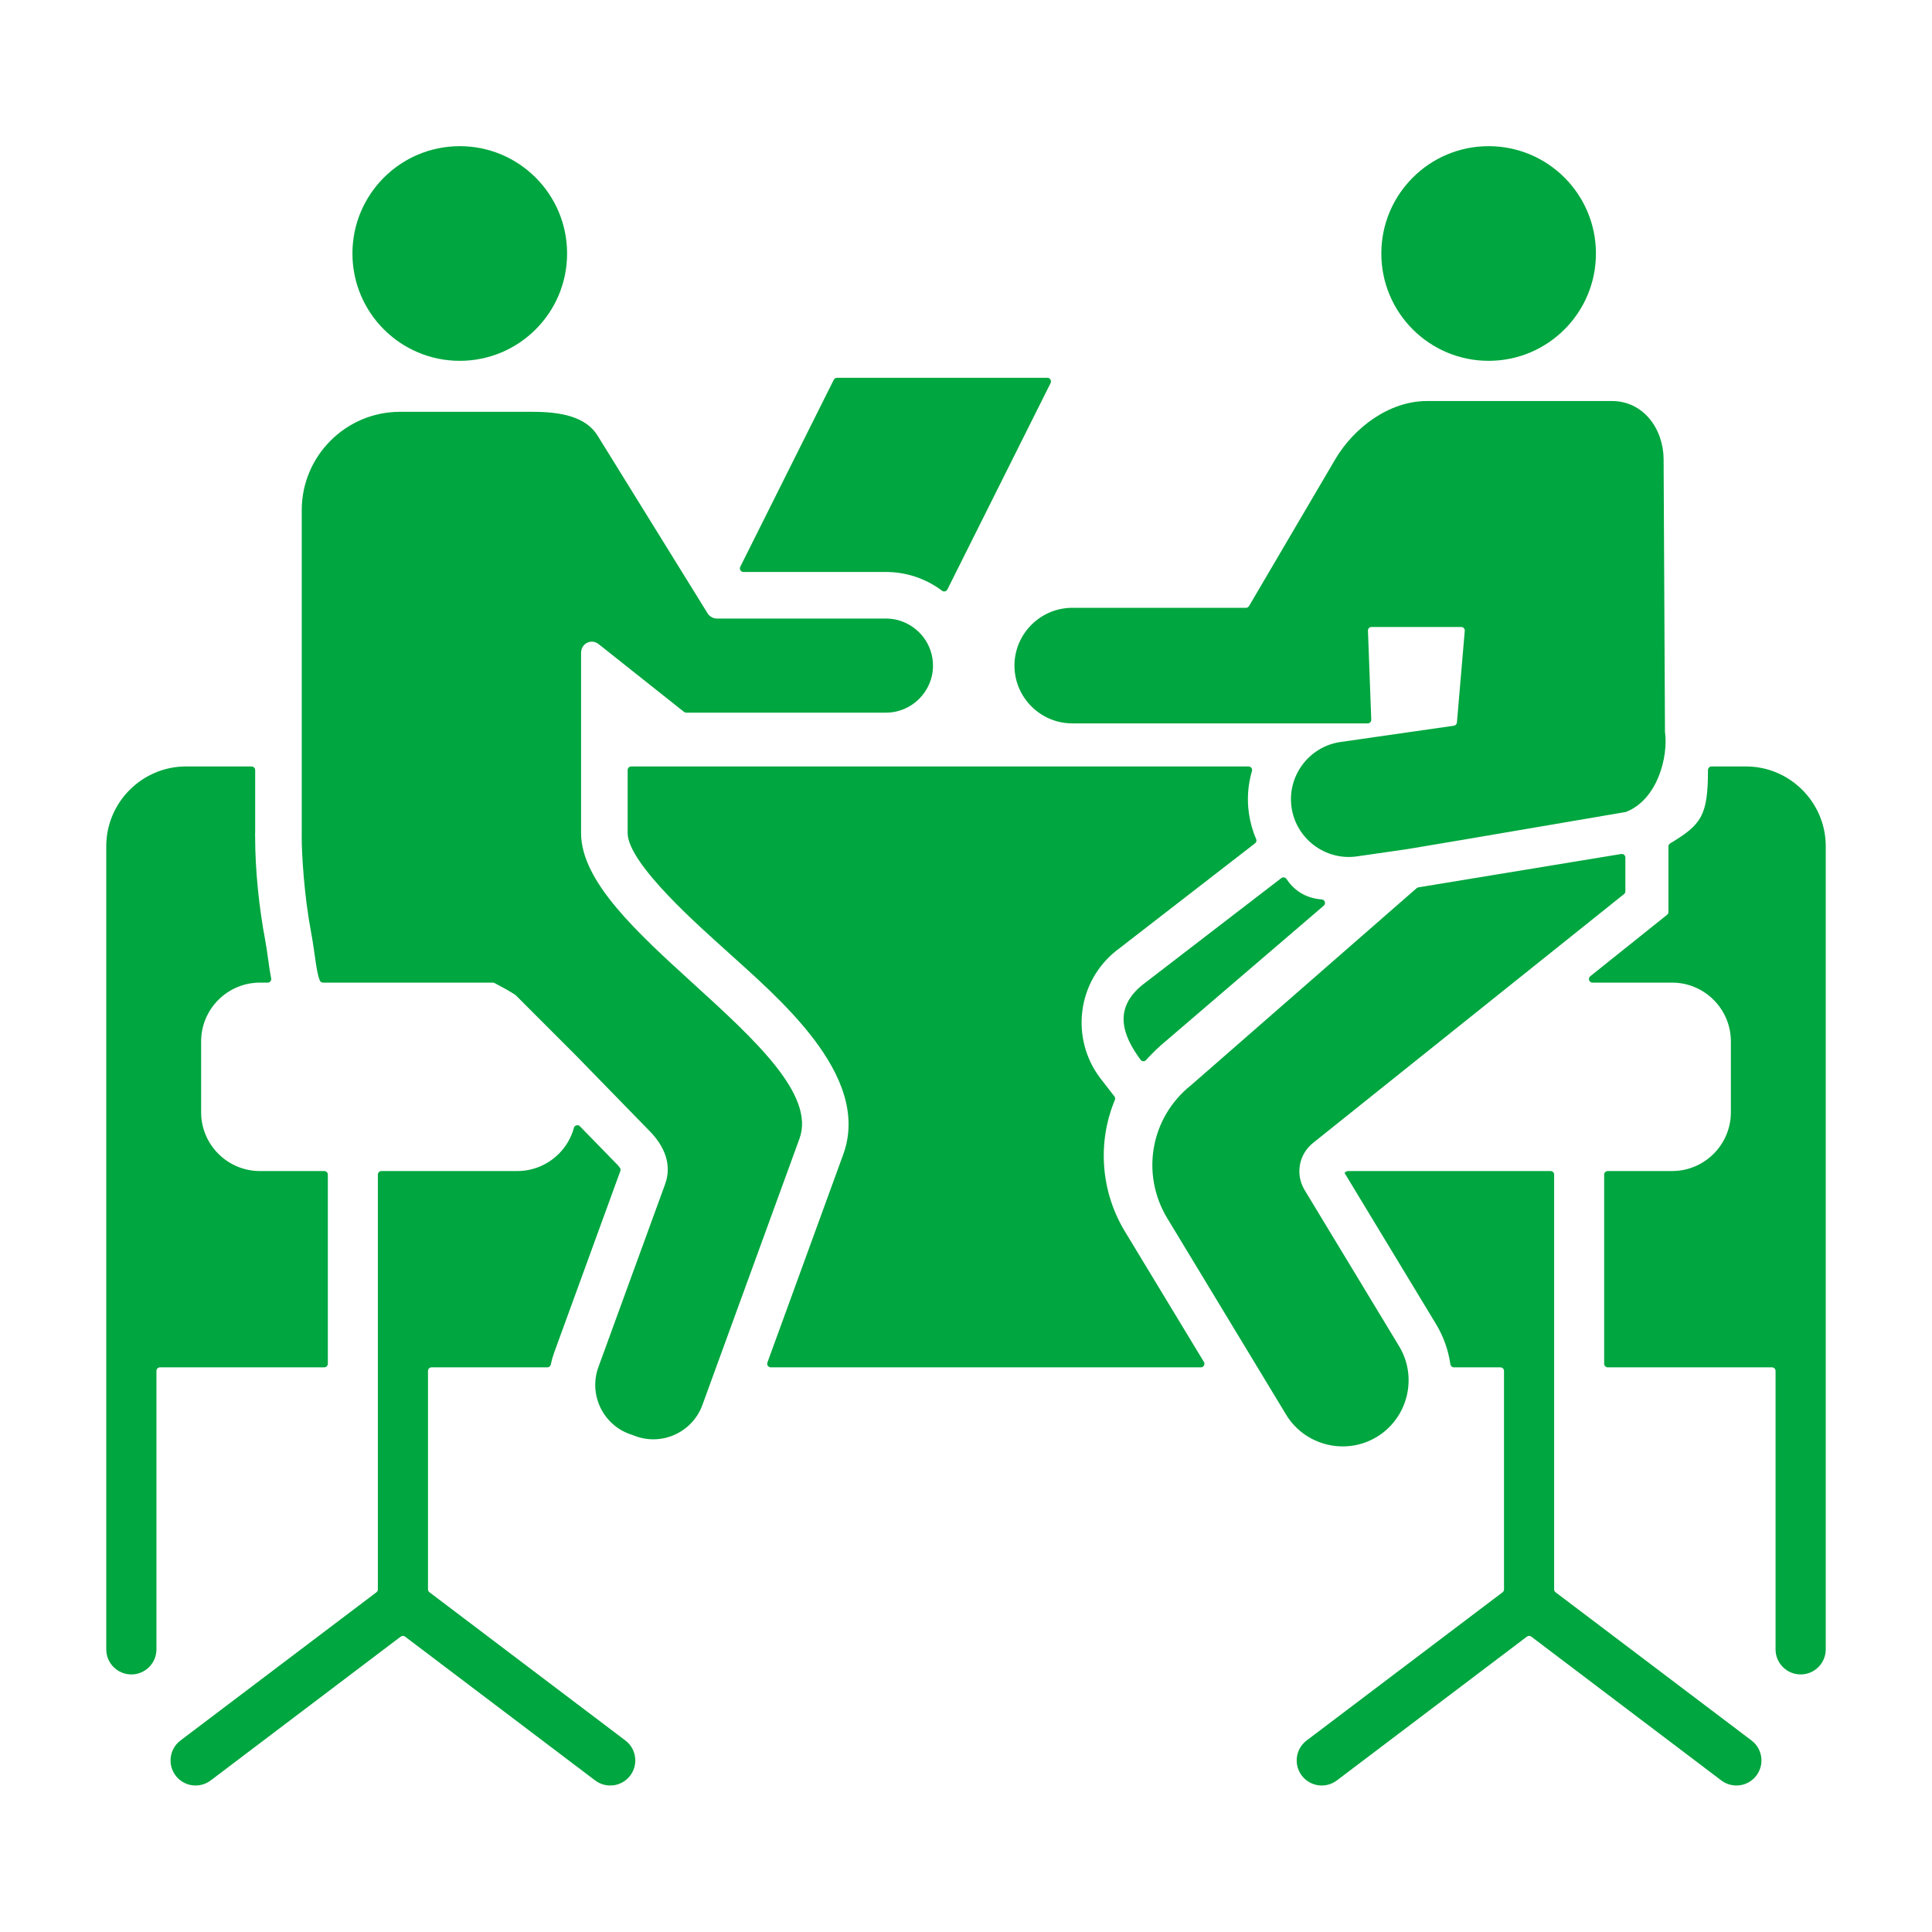 <svg width="38" height="38" viewBox="0 0 38 38" fill="none" xmlns="http://www.w3.org/2000/svg">
<path fill-rule="evenodd" clip-rule="evenodd" d="M34.341 15.075H33.664C33.626 15.075 33.594 15.107 33.594 15.145C33.593 16.047 33.464 16.218 32.85 16.589C32.828 16.602 32.816 16.624 32.816 16.649V17.938C32.816 17.96 32.806 17.979 32.789 17.993L31.278 19.202C31.255 19.221 31.246 19.251 31.256 19.28C31.266 19.309 31.292 19.327 31.322 19.327H32.889C33.207 19.327 33.496 19.457 33.705 19.666C33.914 19.875 34.044 20.164 34.044 20.482V21.878C34.044 22.196 33.914 22.485 33.705 22.694C33.496 22.903 33.207 23.033 32.889 23.033H31.622C31.584 23.033 31.552 23.064 31.552 23.103V26.823C31.552 26.862 31.584 26.894 31.622 26.894H34.853C34.892 26.894 34.923 26.925 34.923 26.964V32.441C34.923 32.713 35.144 32.934 35.417 32.934C35.689 32.934 35.91 32.713 35.91 32.441V26.894V16.643C35.91 15.781 35.204 15.075 34.341 15.075ZM6.118 18.333C6.199 18.766 6.217 19.107 6.289 19.283C6.3 19.31 6.325 19.327 6.354 19.327H9.694C9.707 19.327 9.717 19.33 9.728 19.336L9.92 19.439C9.961 19.461 10 19.484 10.039 19.508L10.127 19.561C10.132 19.564 10.136 19.567 10.141 19.572L11.33 20.762L12.771 22.24C12.917 22.387 13.034 22.556 13.093 22.741C13.148 22.915 13.151 23.1 13.082 23.291L11.769 26.891C11.769 26.892 11.769 26.893 11.768 26.894C11.673 27.157 11.694 27.436 11.804 27.674C11.915 27.911 12.115 28.107 12.378 28.203C12.379 28.203 12.38 28.203 12.381 28.204C12.421 28.216 12.462 28.234 12.502 28.248C12.766 28.344 13.046 28.324 13.284 28.213C13.522 28.102 13.717 27.901 13.814 27.638L14.085 26.894L15.725 22.395C16.038 21.534 14.835 20.439 13.644 19.354C12.532 18.342 11.429 17.338 11.429 16.385V14.228V12.832H11.43C11.43 12.786 11.445 12.739 11.476 12.7C11.548 12.609 11.681 12.594 11.772 12.667L13.454 14.002C13.467 14.012 13.481 14.017 13.498 14.017H17.426C17.68 14.017 17.912 13.913 18.079 13.745C18.247 13.577 18.351 13.346 18.351 13.092C18.351 12.883 18.281 12.69 18.164 12.535C18.138 12.501 18.11 12.469 18.079 12.438C17.912 12.271 17.68 12.166 17.426 12.166H14.099V12.166C14.084 12.166 14.069 12.164 14.054 12.161C14 12.149 13.951 12.117 13.919 12.066L11.753 8.567C11.635 8.377 11.452 8.263 11.24 8.195C11.01 8.121 10.741 8.1 10.479 8.1H7.867C7.335 8.1 6.852 8.317 6.502 8.667C6.152 9.017 5.935 9.5 5.935 10.032V14.229V16.45H5.934C5.934 16.804 5.982 17.611 6.118 18.333ZM31.969 17.531C31.969 17.553 31.96 17.572 31.942 17.586L25.826 22.48C25.544 22.706 25.474 23.099 25.661 23.408L27.519 26.479C27.889 27.09 27.691 27.892 27.08 28.262C26.469 28.632 25.666 28.435 25.296 27.824L22.959 23.962C22.433 23.092 22.629 21.983 23.422 21.348C23.423 21.347 23.424 21.347 23.425 21.346L27.864 17.469C27.874 17.46 27.885 17.455 27.899 17.453L31.887 16.797C31.908 16.794 31.928 16.799 31.944 16.813C31.96 16.827 31.969 16.846 31.969 16.867V17.531H31.969ZM25.202 17.271L22.506 19.344C22.505 19.345 22.504 19.346 22.503 19.347C22.496 19.352 22.489 19.358 22.482 19.363C22.48 19.364 22.479 19.365 22.477 19.366C21.892 19.835 22.076 20.359 22.433 20.844C22.446 20.862 22.464 20.872 22.486 20.873C22.508 20.874 22.528 20.866 22.542 20.849C22.649 20.729 22.809 20.575 22.916 20.488C22.916 20.487 22.917 20.487 22.918 20.487L26.036 17.814C26.058 17.795 26.067 17.767 26.058 17.739C26.049 17.711 26.025 17.693 25.996 17.691C25.648 17.663 25.434 17.486 25.303 17.288C25.292 17.271 25.276 17.261 25.256 17.258C25.236 17.254 25.218 17.259 25.202 17.271ZM32.748 14.395C32.748 14.398 32.748 14.401 32.749 14.404C32.813 14.869 32.611 15.719 31.985 15.968C31.98 15.97 31.976 15.971 31.97 15.972L28.817 16.51L27.674 16.702H27.674L26.689 16.844C26.071 16.933 25.492 16.499 25.403 15.88C25.314 15.261 25.748 14.682 26.367 14.594L28.596 14.274C28.628 14.269 28.653 14.243 28.656 14.21L28.81 12.408C28.812 12.388 28.805 12.37 28.791 12.354C28.778 12.339 28.76 12.332 28.74 12.332H26.976C26.956 12.332 26.939 12.339 26.925 12.353C26.912 12.368 26.905 12.385 26.906 12.405L26.971 14.155C26.972 14.175 26.965 14.192 26.951 14.207C26.937 14.221 26.92 14.228 26.901 14.228H21.09C20.465 14.228 19.953 13.717 19.953 13.092C19.953 12.466 20.465 11.955 21.09 11.955H24.506C24.532 11.955 24.553 11.942 24.567 11.92L26.26 9.038C26.627 8.413 27.322 7.888 28.064 7.888H31.706C32.327 7.888 32.718 8.44 32.721 9.031L32.748 14.395ZM29.28 7.097C30.445 7.097 31.39 6.152 31.39 4.986C31.39 3.82 30.445 2.875 29.28 2.875C28.114 2.875 27.169 3.82 27.169 4.986C27.169 6.152 28.114 7.097 29.28 7.097ZM29.582 23.033H30.498C30.537 23.033 30.568 23.064 30.568 23.103V26.894V31.262C30.568 31.284 30.578 31.304 30.596 31.318L34.45 34.233C34.667 34.397 34.71 34.706 34.546 34.923C34.382 35.14 34.074 35.183 33.856 35.019L30.118 32.19C30.092 32.171 30.058 32.171 30.033 32.19L26.294 35.019C26.077 35.183 25.768 35.14 25.604 34.923C25.44 34.706 25.483 34.397 25.7 34.233L29.554 31.318C29.572 31.304 29.582 31.284 29.582 31.262V26.964C29.582 26.925 29.55 26.894 29.511 26.894H28.597C28.562 26.894 28.533 26.868 28.527 26.834C28.487 26.555 28.392 26.286 28.243 26.04L26.445 23.069L26.471 23.048C26.484 23.038 26.498 23.033 26.515 23.033H27.261H28.938H29.582V23.033ZM9.043 2.875C10.209 2.875 11.154 3.82 11.154 4.986C11.154 6.152 10.209 7.097 9.043 7.097C7.877 7.097 6.932 6.152 6.932 4.986C6.932 3.82 7.877 2.875 9.043 2.875ZM7.432 23.103C7.432 23.064 7.463 23.033 7.502 23.033H10.175C10.482 23.033 10.774 22.91 10.991 22.694C11.134 22.551 11.236 22.375 11.288 22.183C11.295 22.158 11.314 22.14 11.339 22.134C11.364 22.127 11.389 22.134 11.407 22.153L12.115 22.88L12.123 22.887C12.141 22.905 12.17 22.937 12.192 22.968C12.206 22.987 12.209 23.01 12.201 23.033L10.909 26.578C10.908 26.58 10.907 26.582 10.906 26.584C10.876 26.668 10.852 26.752 10.834 26.838C10.827 26.871 10.799 26.894 10.765 26.894H8.488C8.45 26.894 8.418 26.925 8.418 26.964V31.261C8.418 31.284 8.428 31.304 8.446 31.317L12.3 34.233C12.517 34.397 12.56 34.706 12.396 34.923C12.232 35.14 11.923 35.183 11.706 35.019L7.967 32.19C7.942 32.171 7.908 32.171 7.882 32.19L4.144 35.019C3.926 35.183 3.618 35.14 3.454 34.923C3.29 34.706 3.333 34.397 3.55 34.233L7.404 31.318C7.422 31.304 7.432 31.284 7.432 31.262V26.894V23.103ZM14.56 11.148L16.399 7.47C16.412 7.446 16.435 7.431 16.462 7.431H20.601C20.627 7.431 20.648 7.444 20.661 7.465C20.674 7.486 20.675 7.511 20.664 7.534L18.634 11.594C18.625 11.613 18.608 11.626 18.587 11.631C18.566 11.636 18.546 11.632 18.529 11.619C18.213 11.381 17.827 11.25 17.426 11.25H14.685L14.623 11.25C14.598 11.25 14.577 11.238 14.563 11.217C14.55 11.195 14.549 11.171 14.56 11.148ZM15.161 26.894C15.137 26.894 15.116 26.883 15.103 26.864C15.089 26.844 15.086 26.821 15.094 26.799L16.585 22.708C17.155 21.145 15.275 19.6 14.261 18.677C13.832 18.286 12.345 16.997 12.345 16.385V15.145C12.345 15.107 12.377 15.075 12.416 15.075H21.09H24.557C24.579 15.075 24.599 15.085 24.613 15.103C24.627 15.121 24.631 15.143 24.624 15.165C24.545 15.435 24.524 15.72 24.565 16C24.59 16.174 24.637 16.343 24.707 16.503C24.72 16.533 24.711 16.567 24.685 16.587L21.985 18.677C21.984 18.677 21.982 18.678 21.981 18.679L21.979 18.681L21.951 18.703C21.584 18.996 21.347 19.419 21.288 19.885C21.229 20.348 21.353 20.823 21.634 21.197L21.653 21.223C21.654 21.224 21.655 21.226 21.657 21.227L21.658 21.228L21.919 21.565C21.935 21.586 21.938 21.611 21.928 21.635C21.579 22.472 21.651 23.436 22.123 24.217L23.679 26.787C23.692 26.809 23.693 26.835 23.68 26.858C23.667 26.881 23.645 26.894 23.619 26.894H15.161V26.894ZM4.948 15.075C4.987 15.075 5.019 15.107 5.019 15.145V16.381H5.017L5.018 16.451C5.018 17.112 5.095 17.853 5.218 18.503C5.261 18.731 5.285 18.994 5.333 19.243C5.338 19.265 5.332 19.285 5.319 19.302C5.305 19.318 5.286 19.327 5.264 19.327H5.111C4.804 19.327 4.511 19.45 4.295 19.666C4.079 19.882 3.956 20.175 3.956 20.482V21.878C3.956 22.185 4.079 22.478 4.295 22.694C4.511 22.91 4.804 23.033 5.111 23.033H6.378C6.416 23.033 6.448 23.064 6.448 23.103V26.823C6.448 26.862 6.416 26.894 6.378 26.894H3.147C3.108 26.894 3.077 26.925 3.077 26.964V32.441C3.077 32.713 2.856 32.934 2.583 32.934C2.311 32.934 2.09 32.713 2.09 32.441V26.894V16.643C2.09 15.781 2.796 15.075 3.659 15.075H4.948Z" fill="#00A63F"/>
</svg>
